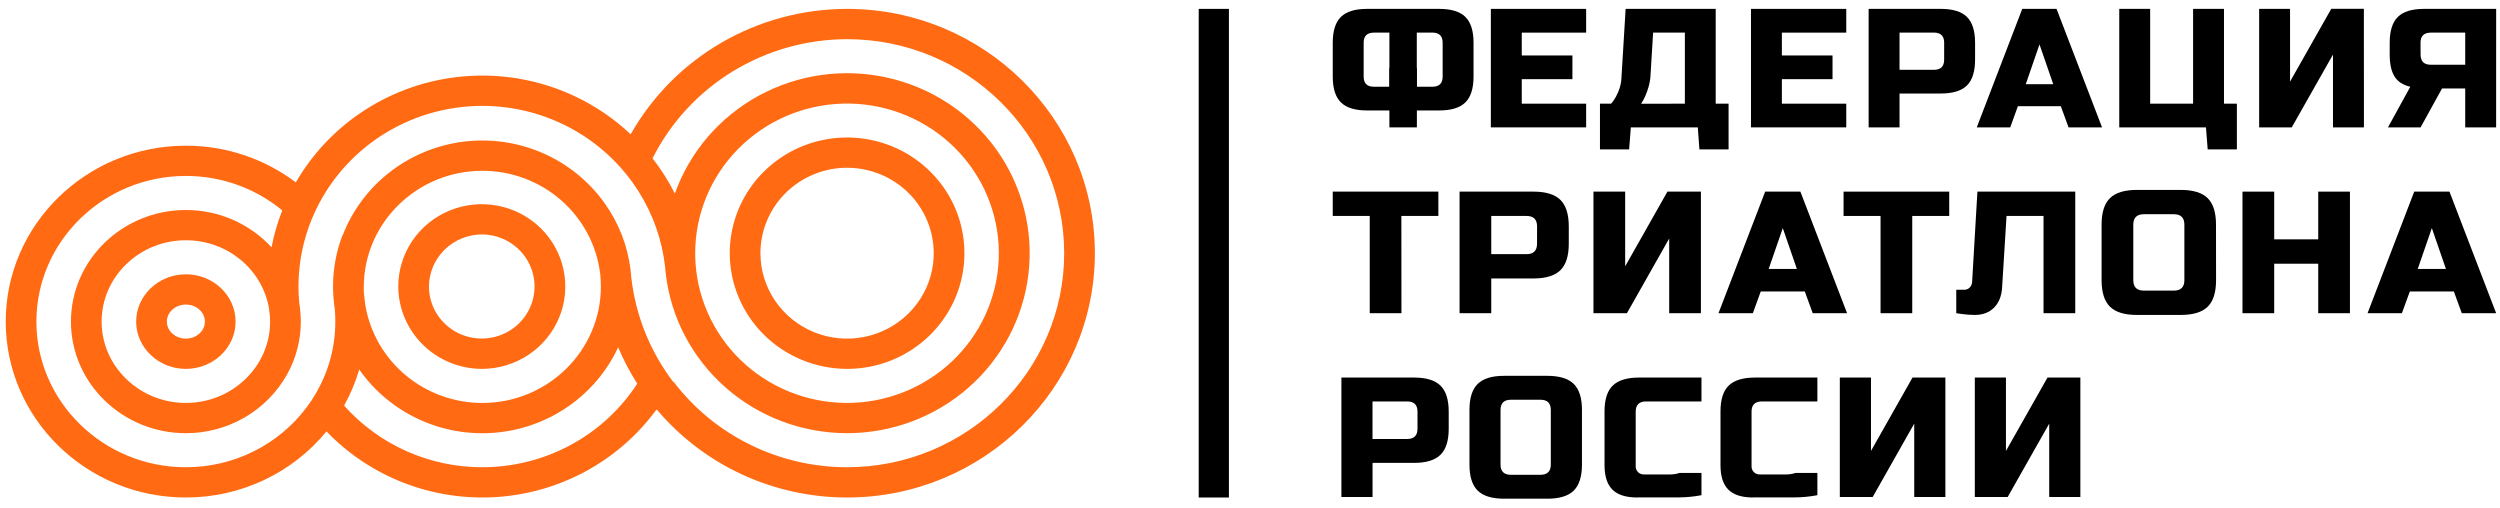 <?xml version="1.0" encoding="UTF-8"?> <svg xmlns="http://www.w3.org/2000/svg" width="192" height="39" viewBox="0 0 192 39" fill="none"><path d="M14.275 21.067C12.17 21.067 10.458 22.696 10.458 24.699C10.458 26.701 12.171 28.33 14.275 28.33C16.379 28.33 18.092 26.701 18.092 24.699C18.092 22.696 16.38 21.067 14.275 21.067ZM14.275 26.006C13.469 26.006 12.814 25.418 12.814 24.699C12.814 23.979 13.469 23.39 14.275 23.39C15.081 23.39 15.736 23.978 15.736 24.699C15.736 25.42 15.08 26.006 14.275 26.006Z" fill="#FF6A12"></path><path d="M65.056 0.682C61.667 0.684 58.34 1.578 55.418 3.271C52.496 4.964 50.086 7.396 48.435 10.314C46.625 8.606 44.444 7.328 42.058 6.576C39.672 5.824 37.143 5.618 34.664 5.974C32.184 6.33 29.82 7.238 27.751 8.63C25.681 10.022 23.96 11.861 22.719 14.006C20.297 12.175 17.328 11.185 14.275 11.19C6.642 11.19 0.44 17.249 0.44 24.699C0.44 32.148 6.642 38.208 14.275 38.208C16.345 38.21 18.39 37.755 20.259 36.877C22.128 35.999 23.773 34.719 25.075 33.131C26.742 34.868 28.778 36.22 31.037 37.091C33.295 37.962 35.721 38.331 38.141 38.172C40.56 38.012 42.915 37.328 45.035 36.168C47.156 35.008 48.991 33.401 50.409 31.462L50.428 31.485L50.447 31.458C52.231 33.571 54.464 35.271 56.988 36.438C59.513 37.604 62.267 38.208 65.055 38.208C75.55 38.208 84.085 29.791 84.085 19.445C84.085 9.099 75.549 0.682 65.056 0.682ZM37.041 35.884C35.032 35.886 33.045 35.464 31.215 34.648C29.384 33.831 27.752 32.638 26.426 31.149C26.918 30.27 27.307 29.339 27.587 28.374C28.737 30.021 30.31 31.338 32.145 32.191C33.98 33.044 36.011 33.403 38.032 33.23C40.053 33.057 41.992 32.36 43.65 31.208C45.309 30.057 46.628 28.492 47.474 26.674C47.478 26.683 47.482 26.691 47.485 26.7C47.892 27.66 48.38 28.585 48.942 29.465C47.664 31.433 45.904 33.053 43.824 34.175C41.745 35.297 39.412 35.884 37.041 35.884ZM27.938 22.054C27.938 17.125 32.024 13.117 37.046 13.117C39.267 13.116 41.412 13.915 43.077 15.364C44.743 16.812 45.814 18.811 46.089 20.984C46.098 21.053 46.105 21.123 46.112 21.192C46.112 21.209 46.112 21.226 46.112 21.243C46.119 21.32 46.125 21.398 46.131 21.478V21.514C46.141 21.679 46.147 21.844 46.147 22.011C46.147 26.94 42.06 30.948 37.038 30.948C34.882 30.946 32.796 30.191 31.151 28.815C29.507 27.44 28.41 25.534 28.057 23.437C28.033 23.192 28.004 22.951 27.967 22.71C27.967 22.699 27.967 22.687 27.961 22.674C27.938 22.47 27.938 22.261 27.938 22.054ZM65.056 35.884C62.472 35.884 59.923 35.292 57.612 34.153C55.3 33.015 53.289 31.362 51.737 29.325C51.737 29.334 51.727 29.344 51.721 29.353C49.921 26.994 48.801 24.2 48.478 21.265C48.459 21.093 48.443 20.922 48.429 20.75C48.211 18.898 47.526 17.13 46.436 15.607C45.24 13.926 43.603 12.598 41.699 11.764C39.796 10.931 37.699 10.624 35.632 10.876C33.565 11.128 31.607 11.93 29.967 13.196C28.327 14.461 27.067 16.143 26.323 18.061C26.318 18.054 26.314 18.048 26.311 18.041C25.825 19.308 25.576 20.651 25.577 22.006C25.577 22.336 25.593 22.663 25.621 22.988C25.643 23.239 25.673 23.489 25.712 23.736C25.739 24.053 25.755 24.374 25.755 24.699C25.756 26.183 25.453 27.653 24.864 29.019C24.516 29.823 24.074 30.585 23.546 31.288C22.473 32.716 21.076 33.876 19.465 34.674C17.855 35.472 16.077 35.887 14.275 35.884C7.945 35.884 2.795 30.866 2.795 24.699C2.795 18.531 7.945 13.512 14.275 13.512C16.981 13.508 19.602 14.445 21.678 16.157C21.316 17.075 21.04 18.024 20.854 18.992C20.021 18.088 19.005 17.366 17.872 16.873C16.739 16.38 15.514 16.126 14.275 16.129C9.408 16.129 5.449 19.973 5.449 24.699C5.449 29.425 9.409 33.269 14.275 33.269C15.866 33.273 17.428 32.853 18.798 32.056C20.167 31.259 21.294 30.112 22.059 28.737C22.745 27.499 23.104 26.11 23.102 24.699C23.102 24.479 23.093 24.261 23.076 24.045C23.057 23.802 23.027 23.561 22.988 23.323C22.946 22.889 22.923 22.45 22.923 22.006C22.923 20.669 23.119 19.339 23.507 18.057C23.761 17.214 24.097 16.398 24.511 15.618C25.667 13.436 27.388 11.594 29.501 10.28C31.613 8.967 34.041 8.229 36.537 8.141C39.033 8.053 41.508 8.618 43.71 9.78C45.912 10.941 47.763 12.657 49.074 14.753C50.163 16.488 50.847 18.44 51.076 20.468C51.089 20.64 51.106 20.81 51.125 20.98C51.508 24.358 53.139 27.477 55.707 29.744C58.274 32.01 61.599 33.265 65.046 33.268C68.492 33.271 71.819 32.023 74.391 29.761C76.963 27.499 78.6 24.382 78.989 21.006C79.378 17.63 78.493 14.23 76.501 11.457C74.509 8.684 71.551 6.731 68.192 5.972C64.833 5.212 61.307 5.699 58.289 7.34C55.271 8.98 52.971 11.66 51.83 14.866C51.35 13.911 50.776 13.005 50.116 12.161C51.496 9.416 53.626 7.105 56.266 5.488C58.906 3.871 61.952 3.013 65.059 3.01C74.25 3.005 81.729 10.384 81.729 19.445C81.729 28.505 74.25 35.884 65.056 35.884ZM20.745 24.699C20.745 28.143 17.842 30.945 14.275 30.945C10.708 30.945 7.805 28.141 7.805 24.699C7.805 21.257 10.706 18.451 14.275 18.451C17.463 18.451 20.119 20.685 20.649 23.625C20.671 23.847 20.698 24.068 20.731 24.287C20.741 24.421 20.745 24.559 20.745 24.699ZM53.391 19.445C53.392 16.453 54.576 13.58 56.691 11.436C58.806 9.291 61.685 8.043 64.718 7.958C67.751 7.872 70.698 8.956 72.933 10.978C75.169 13 76.517 15.802 76.692 18.788C76.866 21.774 75.853 24.71 73.867 26.972C71.882 29.234 69.08 30.644 66.058 30.902C63.035 31.16 60.029 30.247 57.679 28.355C55.328 26.464 53.818 23.744 53.469 20.772C53.456 20.601 53.439 20.43 53.42 20.26C53.401 19.991 53.391 19.719 53.391 19.445Z" fill="#FF6A12"></path><path d="M65.056 28.33C66.838 28.33 68.581 27.809 70.063 26.833C71.545 25.856 72.7 24.469 73.382 22.845C74.064 21.221 74.243 19.435 73.895 17.711C73.547 15.988 72.689 14.405 71.428 13.162C70.168 11.919 68.562 11.073 66.814 10.73C65.066 10.387 63.254 10.563 61.607 11.236C59.96 11.908 58.553 13.047 57.562 14.508C56.572 15.97 56.044 17.688 56.044 19.445C56.047 21.8 56.997 24.059 58.686 25.725C60.376 27.39 62.666 28.327 65.056 28.33ZM65.056 12.883C66.372 12.883 67.659 13.268 68.753 13.989C69.848 14.71 70.701 15.735 71.204 16.934C71.708 18.133 71.84 19.452 71.583 20.725C71.326 21.998 70.693 23.167 69.762 24.085C68.831 25.002 67.645 25.627 66.354 25.88C65.063 26.134 63.725 26.004 62.509 25.507C61.293 25.01 60.253 24.169 59.522 23.09C58.791 22.011 58.401 20.743 58.401 19.445C58.402 17.705 59.104 16.037 60.352 14.807C61.6 13.577 63.291 12.885 65.056 12.883Z" fill="#FF6A12"></path><path d="M48.479 21.216C48.467 21.043 48.45 20.871 48.429 20.701C48.443 20.873 48.46 21.045 48.479 21.216Z" fill="#FF6A12"></path><path d="M37.041 28.33C38.308 28.322 39.544 27.945 40.594 27.245C41.644 26.545 42.459 25.555 42.939 24.398C43.418 23.242 43.539 21.972 43.287 20.748C43.035 19.524 42.421 18.401 41.522 17.52C40.624 16.64 39.481 16.041 38.237 15.801C36.994 15.56 35.707 15.687 34.537 16.167C33.367 16.647 32.368 17.457 31.665 18.497C30.962 19.536 30.587 20.757 30.587 22.006C30.593 23.688 31.277 25.299 32.487 26.484C33.697 27.67 35.335 28.334 37.041 28.33ZM37.041 18.004C37.842 18.013 38.621 18.255 39.282 18.699C39.943 19.144 40.456 19.771 40.756 20.502C41.057 21.234 41.131 22.036 40.969 22.809C40.808 23.581 40.418 24.29 39.849 24.845C39.28 25.399 38.558 25.776 37.772 25.927C36.987 26.077 36.174 25.996 35.435 25.692C34.697 25.388 34.066 24.876 33.623 24.219C33.179 23.563 32.942 22.791 32.942 22.002C32.95 20.937 33.385 19.918 34.154 19.168C34.922 18.419 35.961 18 37.041 18.004Z" fill="#FF6A12"></path><path d="M113.168 5.883C113.168 6.791 112.959 7.452 112.541 7.864C112.123 8.277 111.453 8.483 110.531 8.483H104.992C104.069 8.483 103.399 8.277 102.982 7.864C102.564 7.452 102.355 6.791 102.355 5.883V3.282C102.355 2.372 102.564 1.711 102.982 1.299C103.399 0.887 104.069 0.681 104.992 0.682H110.531C111.454 0.682 112.124 0.888 112.541 1.299C112.959 1.711 113.168 2.372 113.168 3.282V5.883ZM104.729 5.883C104.729 6.403 104.992 6.662 105.52 6.662H106.706V2.506H105.52C104.992 2.506 104.729 2.765 104.729 3.285V5.883ZM110.795 3.282C110.795 2.762 110.531 2.502 110.003 2.502H108.81V6.662H110.003C110.531 6.662 110.795 6.403 110.795 5.883V3.282Z" fill="black"></path><path d="M108.816 5.232H106.706V9.783H108.816V5.232Z" fill="black"></path><path d="M121.816 9.782H114.497V0.682H121.816V2.506H116.871V4.26H120.761V6.08H116.871V7.962H121.816V9.782Z" fill="black"></path><path d="M124.849 0.682H131.766V7.962H132.755V11.472H130.514L130.391 9.782H125.249L125.117 11.472H122.877V7.962H123.733C123.879 7.8 124.003 7.621 124.103 7.429C124.211 7.231 124.301 7.025 124.373 6.812C124.46 6.553 124.512 6.284 124.525 6.012L124.849 0.682ZM129.398 7.962V2.506H126.959L126.761 5.756C126.747 6.059 126.698 6.361 126.615 6.653C126.547 6.893 126.463 7.129 126.365 7.359C126.275 7.572 126.164 7.776 126.035 7.969L129.398 7.962Z" fill="black"></path><path d="M141.793 9.782H134.475V0.682H141.793V2.506H136.848V4.26H140.738V6.08H136.848V7.962H141.793V9.782Z" fill="black"></path><path d="M143.511 0.682H149.049C149.972 0.682 150.642 0.887 151.06 1.299C151.477 1.711 151.686 2.372 151.686 3.282V4.582C151.686 5.492 151.477 6.153 151.06 6.565C150.642 6.976 149.972 7.182 149.049 7.182H145.884V9.782H143.511V0.682ZM149.312 3.282C149.312 2.762 149.049 2.502 148.522 2.502H145.884V5.362H148.52C149.048 5.362 149.311 5.102 149.311 4.582L149.312 3.282Z" fill="black"></path><path d="M154.386 9.782H151.815L155.309 0.682H157.943L161.437 9.782H158.866L158.27 8.157H154.973L154.386 9.782ZM155.579 6.467H157.689L156.633 3.41L155.579 6.467Z" fill="black"></path><path d="M162.759 9.782V0.682H165.132V7.962H168.429V0.682H170.802V7.962H171.792V11.472H169.55L169.418 9.782H162.759Z" fill="black"></path><path d="M181.55 9.782H179.173V4.192L176.007 9.782H173.503V0.682H175.876V6.268L179.04 0.678H181.545L181.55 9.782Z" fill="black"></path><path d="M191.703 9.782H189.329V6.792H187.549L185.901 9.782H183.396L185.111 6.662C184.548 6.532 184.144 6.269 183.897 5.869C183.65 5.469 183.529 4.912 183.529 4.192V3.282C183.529 2.372 183.737 1.711 184.155 1.299C184.572 0.887 185.243 0.682 186.166 0.682H191.705L191.703 9.782ZM185.901 4.192C185.901 4.712 186.165 4.972 186.692 4.973H189.329V2.506H186.687C186.16 2.506 185.896 2.765 185.896 3.285L185.901 4.192Z" fill="black"></path><path d="M107.631 24.054H105.196V16.585H102.355V14.717H110.466V16.585H107.625L107.631 24.054Z" fill="black"></path><path d="M112.095 14.717H117.777C118.724 14.717 119.411 14.929 119.839 15.351C120.267 15.774 120.481 16.452 120.482 17.386V18.719C120.482 19.653 120.268 20.331 119.839 20.752C119.411 21.174 118.723 21.385 117.777 21.386H114.528V24.054H112.095V14.717ZM118.047 17.386C118.047 16.852 117.776 16.585 117.236 16.585H114.528V19.519H117.233C117.775 19.519 118.045 19.252 118.044 18.719L118.047 17.386Z" fill="black"></path><path d="M130.63 24.054H128.194V18.319L124.948 24.054H122.377V14.717H124.813V20.453L128.059 14.717H130.63V24.054Z" fill="black"></path><path d="M134.618 24.054H131.98L135.565 14.717H138.27L141.855 24.054H139.217L138.609 22.387H135.226L134.618 24.054ZM135.836 20.652H137.999L136.918 17.519L135.836 20.652Z" fill="black"></path><path d="M146.86 24.054H144.426V16.585H141.585V14.717H149.701V16.585H146.86V24.054Z" fill="black"></path><path d="M153.759 22.12C153.713 22.76 153.506 23.264 153.136 23.633C152.766 24.003 152.275 24.187 151.662 24.187C151.49 24.187 151.322 24.18 151.155 24.167C150.988 24.154 150.837 24.138 150.702 24.12C150.54 24.103 150.386 24.08 150.241 24.054V22.253H150.85C150.929 22.255 151.008 22.241 151.082 22.211C151.155 22.181 151.222 22.137 151.277 22.08C151.389 21.965 151.454 21.813 151.459 21.653L151.865 14.715H159.379V24.052H156.943V16.585H154.102L153.759 22.12Z" fill="black"></path><path d="M170.194 21.52C170.194 22.454 169.98 23.132 169.553 23.553C169.125 23.975 168.437 24.186 167.489 24.187H164.108C163.161 24.187 162.473 23.976 162.044 23.553C161.616 23.131 161.402 22.453 161.402 21.52V17.252C161.402 16.318 161.616 15.64 162.044 15.219C162.473 14.797 163.161 14.585 164.108 14.585H167.484C168.431 14.585 169.119 14.796 169.548 15.219C169.976 15.641 170.19 16.319 170.189 17.252L170.194 21.52ZM167.76 17.252C167.76 16.719 167.489 16.453 166.948 16.452H164.648C164.108 16.452 163.838 16.719 163.837 17.252V21.52C163.837 22.053 164.107 22.319 164.648 22.32H166.948C167.489 22.32 167.76 22.053 167.76 21.52V17.252Z" fill="black"></path><path d="M180.475 24.054H178.04V20.253H174.659V24.054H172.223V14.717H174.659V18.381H178.04V14.717H180.475V24.054Z" fill="black"></path><path d="M184.466 24.054H181.828L185.413 14.717H188.118L191.704 24.054H189.065L188.456 22.387H185.074L184.466 24.054ZM185.684 20.652H187.847L186.766 17.519L185.684 20.652Z" fill="black"></path><path d="M103.02 28.996H108.603C109.533 28.996 110.209 29.203 110.63 29.618C111.052 30.032 111.262 30.699 111.261 31.617V32.927C111.261 33.844 111.051 34.51 110.63 34.926C110.21 35.341 109.534 35.549 108.603 35.549H105.412V38.17H103.02V28.996ZM108.864 31.617C108.864 31.092 108.598 30.83 108.067 30.83H105.409V33.714H108.067C108.599 33.714 108.865 33.451 108.864 32.927V31.617Z" fill="black"></path><path d="M121.495 35.678C121.495 36.596 121.284 37.262 120.864 37.678C120.443 38.093 119.767 38.3 118.836 38.3H115.513C114.583 38.3 113.907 38.092 113.486 37.678C113.064 37.263 112.854 36.596 112.855 35.678V31.485C112.855 30.568 113.065 29.901 113.486 29.486C113.906 29.07 114.582 28.863 115.513 28.864H118.836C119.766 28.864 120.442 29.071 120.864 29.486C121.285 29.901 121.496 30.567 121.495 31.485V35.678ZM119.102 31.485C119.102 30.961 118.837 30.7 118.305 30.7H116.039C115.507 30.7 115.241 30.961 115.241 31.485V35.678C115.241 36.203 115.507 36.465 116.039 36.465H118.305C118.836 36.465 119.101 36.203 119.102 35.678V31.485Z" fill="black"></path><path d="M125.748 38.208C124.88 38.208 124.244 38.009 123.84 37.611C123.436 37.212 123.232 36.59 123.228 35.743V31.591C123.228 30.681 123.439 30.022 123.86 29.612C124.281 29.202 124.957 28.996 125.888 28.996H130.673V30.83H126.419C125.888 30.83 125.622 31.091 125.622 31.613V35.784C125.615 35.872 125.628 35.96 125.659 36.042C125.69 36.124 125.739 36.199 125.802 36.261C125.866 36.323 125.942 36.371 126.025 36.401C126.109 36.432 126.198 36.444 126.287 36.437H128.287C128.531 36.436 128.772 36.396 129.003 36.319H130.673V38.031C130.09 38.142 129.498 38.199 128.905 38.2H125.755L125.748 38.208Z" fill="black"></path><path d="M134.653 38.208C133.784 38.208 133.148 38.009 132.744 37.611C132.34 37.212 132.137 36.59 132.134 35.743V31.591C132.134 30.681 132.344 30.022 132.765 29.612C133.185 29.202 133.861 28.996 134.792 28.996H139.575V30.83H135.317C134.785 30.83 134.519 31.091 134.519 31.613V35.784C134.513 35.872 134.525 35.96 134.557 36.042C134.588 36.124 134.637 36.199 134.7 36.261C134.763 36.323 134.839 36.371 134.923 36.401C135.006 36.432 135.096 36.444 135.185 36.437H137.19C137.433 36.436 137.675 36.396 137.905 36.319H139.575V38.031C138.992 38.142 138.401 38.199 137.807 38.2H134.657L134.653 38.208Z" fill="black"></path><path d="M149.405 38.169H147.013V32.534L143.823 38.169H141.298V28.997H143.691V34.632L146.88 28.997H149.405V38.169Z" fill="black"></path><path d="M159.772 38.169H157.38V32.534L154.19 38.169H151.666V28.997H154.057V34.632L157.247 28.997H159.772V38.169Z" fill="black"></path><path d="M94.381 0.682H92.061V38.208H94.381V0.682Z" fill="black"></path></svg> 